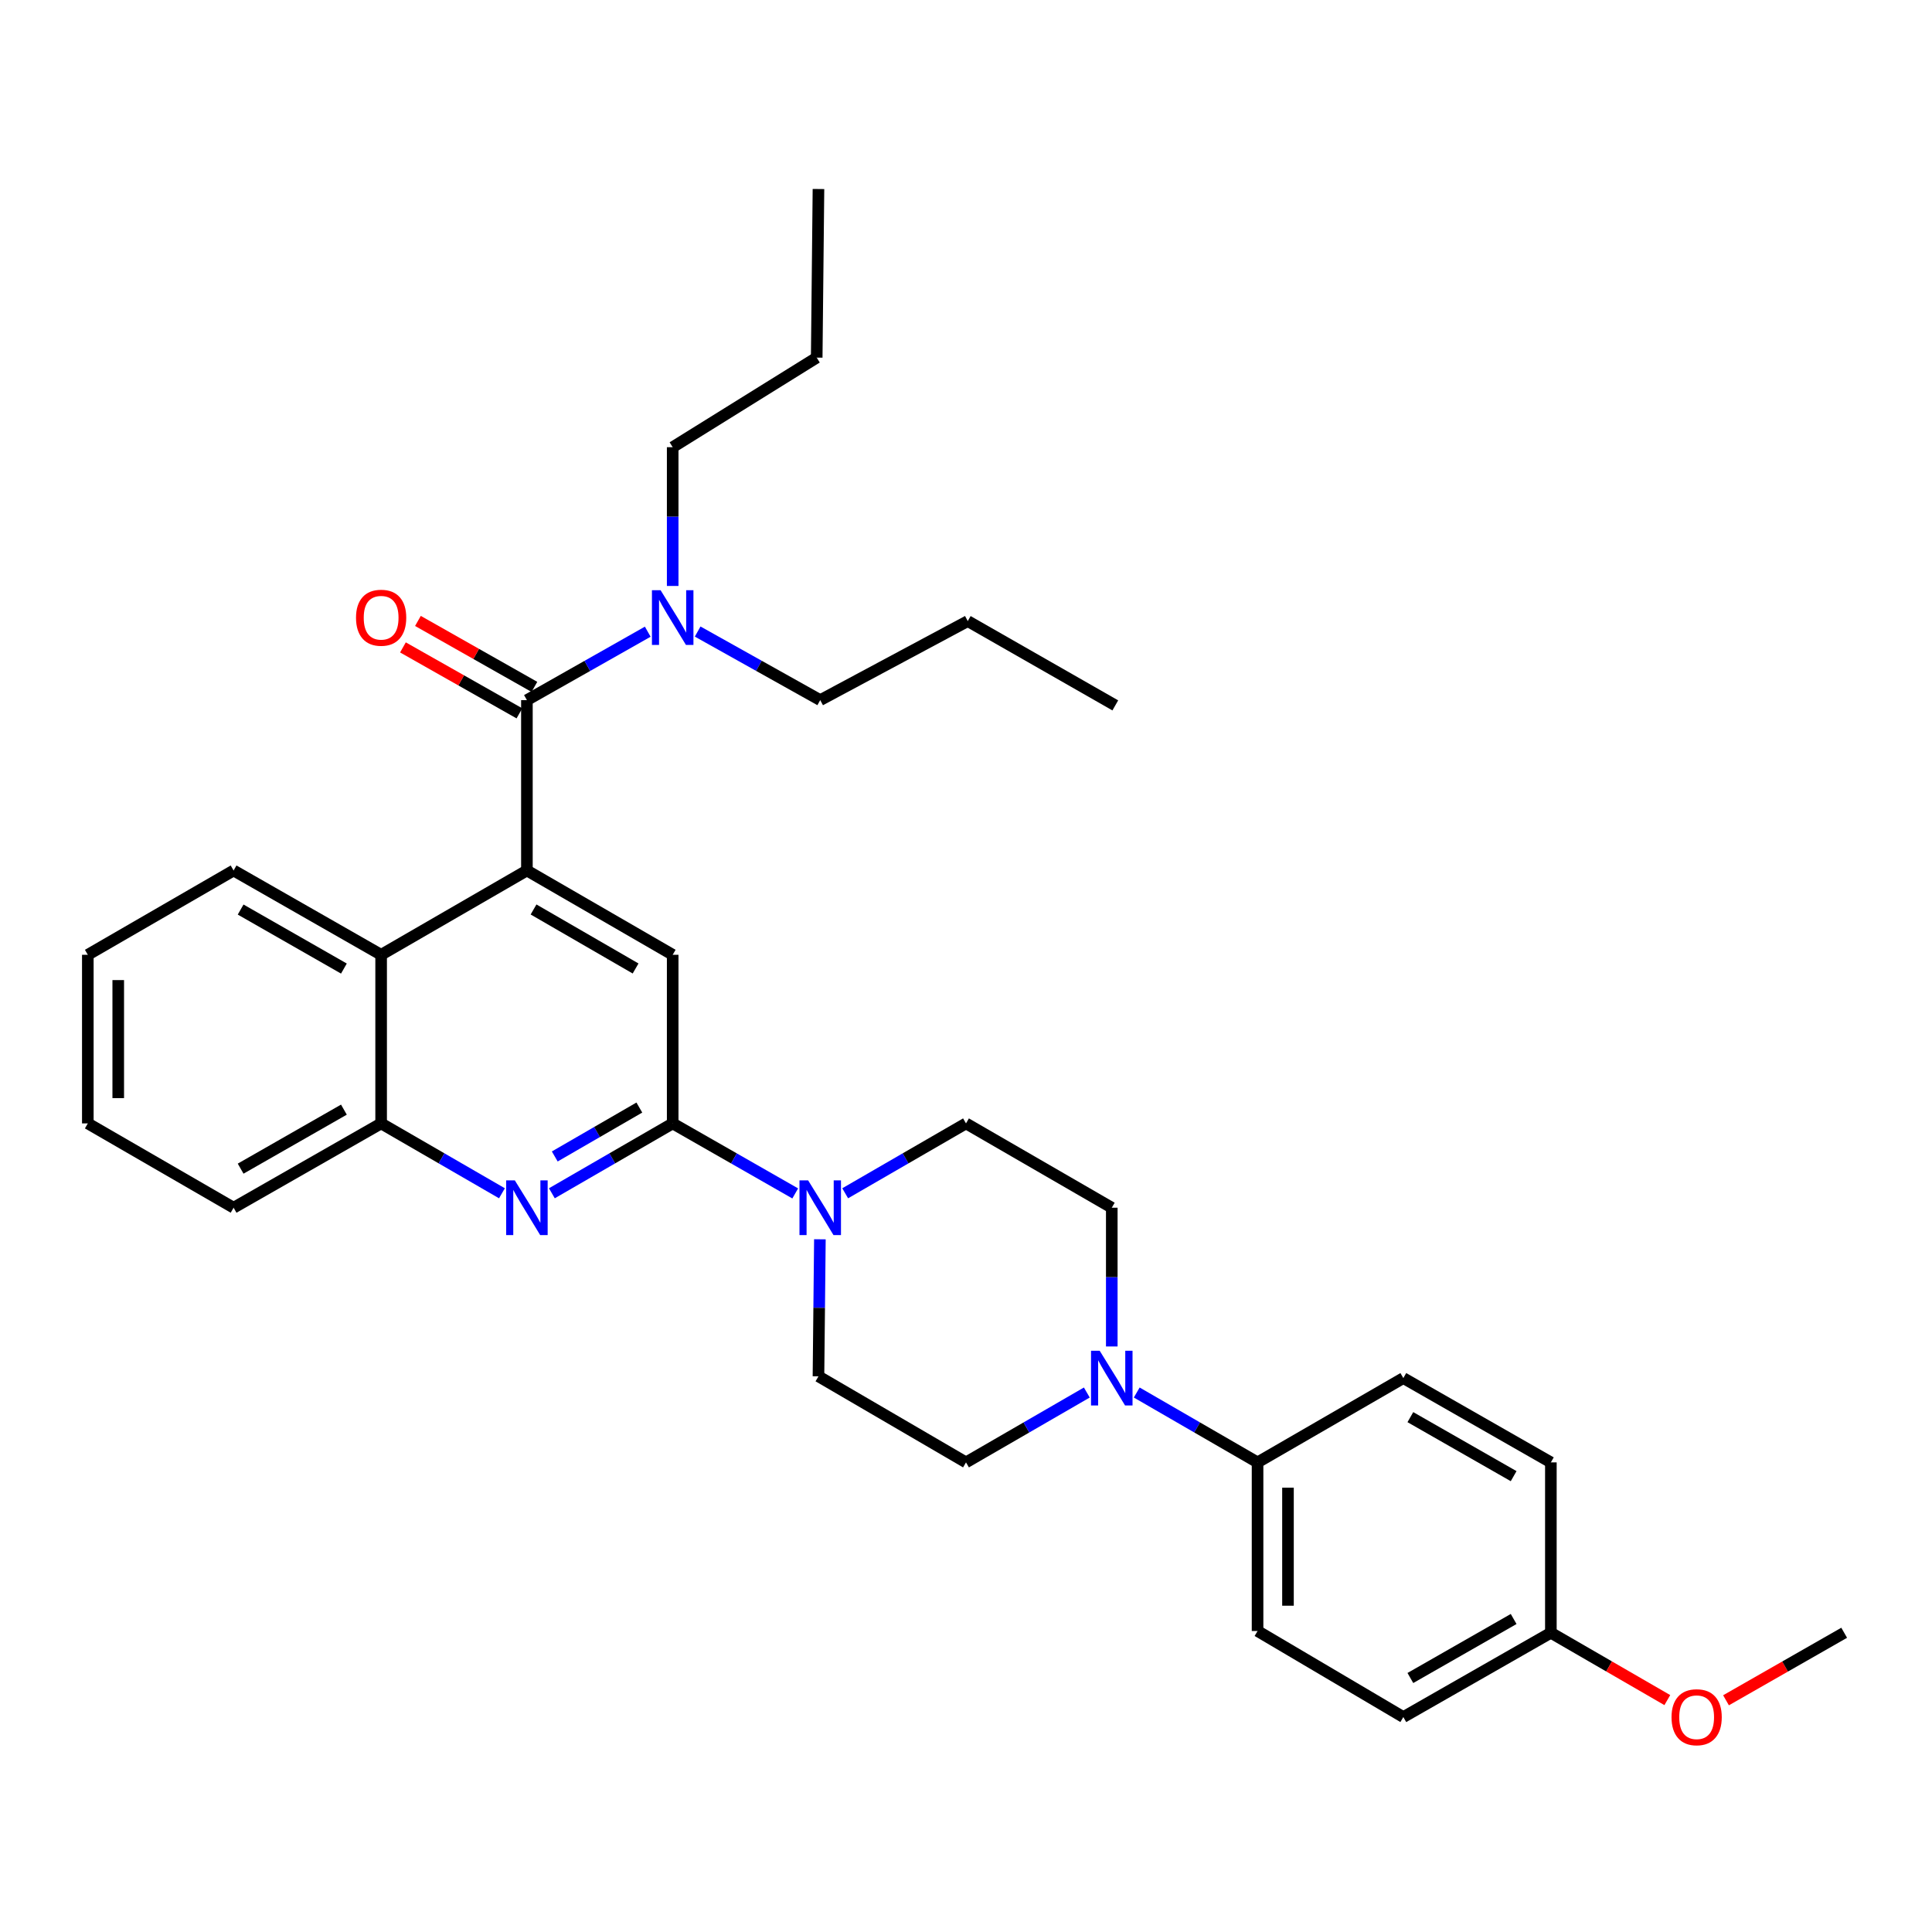 <?xml version='1.0' encoding='iso-8859-1'?>
<svg version='1.1' baseProfile='full'
              xmlns='http://www.w3.org/2000/svg'
                      xmlns:rdkit='http://www.rdkit.org/xml'
                      xmlns:xlink='http://www.w3.org/1999/xlink'
                  xml:space='preserve'
width='1000px' height='1000px' viewBox='0 0 1000 1000'>
<!-- END OF HEADER -->
<rect style='opacity:1.0;fill:#FFFFFF;stroke:none' width='1000' height='1000' x='0' y='0'> </rect>
<path class='bond-0' d='M 45.455,494.201 L 45.455,581.474' style='fill:none;fill-rule:evenodd;stroke:#000000;stroke-width:6px;stroke-linecap:butt;stroke-linejoin:miter;stroke-opacity:1' />
<path class='bond-0' d='M 61.202,507.292 L 61.202,568.383' style='fill:none;fill-rule:evenodd;stroke:#000000;stroke-width:6px;stroke-linecap:butt;stroke-linejoin:miter;stroke-opacity:1' />
<path class='bond-1' d='M 45.455,494.201 L 120.909,450.564' style='fill:none;fill-rule:evenodd;stroke:#000000;stroke-width:6px;stroke-linecap:butt;stroke-linejoin:miter;stroke-opacity:1' />
<path class='bond-2' d='M 45.455,581.474 L 120.909,625.111' style='fill:none;fill-rule:evenodd;stroke:#000000;stroke-width:6px;stroke-linecap:butt;stroke-linejoin:miter;stroke-opacity:1' />
<path class='bond-3' d='M 120.909,625.111 L 197.273,581.474' style='fill:none;fill-rule:evenodd;stroke:#000000;stroke-width:6px;stroke-linecap:butt;stroke-linejoin:miter;stroke-opacity:1' />
<path class='bond-3' d='M 124.551,604.893 L 178.006,574.347' style='fill:none;fill-rule:evenodd;stroke:#000000;stroke-width:6px;stroke-linecap:butt;stroke-linejoin:miter;stroke-opacity:1' />
<path class='bond-4' d='M 197.273,581.474 L 197.273,494.201' style='fill:none;fill-rule:evenodd;stroke:#000000;stroke-width:6px;stroke-linecap:butt;stroke-linejoin:miter;stroke-opacity:1' />
<path class='bond-5' d='M 197.273,581.474 L 228.541,599.557' style='fill:none;fill-rule:evenodd;stroke:#000000;stroke-width:6px;stroke-linecap:butt;stroke-linejoin:miter;stroke-opacity:1' />
<path class='bond-5' d='M 228.541,599.557 L 259.808,617.639' style='fill:none;fill-rule:evenodd;stroke:#0000FF;stroke-width:6px;stroke-linecap:butt;stroke-linejoin:miter;stroke-opacity:1' />
<path class='bond-6' d='M 197.273,494.201 L 120.909,450.564' style='fill:none;fill-rule:evenodd;stroke:#000000;stroke-width:6px;stroke-linecap:butt;stroke-linejoin:miter;stroke-opacity:1' />
<path class='bond-6' d='M 178.006,501.327 L 124.551,470.782' style='fill:none;fill-rule:evenodd;stroke:#000000;stroke-width:6px;stroke-linecap:butt;stroke-linejoin:miter;stroke-opacity:1' />
<path class='bond-7' d='M 197.273,494.201 L 272.727,450.564' style='fill:none;fill-rule:evenodd;stroke:#000000;stroke-width:6px;stroke-linecap:butt;stroke-linejoin:miter;stroke-opacity:1' />
<path class='bond-8' d='M 285.646,617.639 L 316.914,599.557' style='fill:none;fill-rule:evenodd;stroke:#0000FF;stroke-width:6px;stroke-linecap:butt;stroke-linejoin:miter;stroke-opacity:1' />
<path class='bond-8' d='M 316.914,599.557 L 348.182,581.474' style='fill:none;fill-rule:evenodd;stroke:#000000;stroke-width:6px;stroke-linecap:butt;stroke-linejoin:miter;stroke-opacity:1' />
<path class='bond-8' d='M 287.143,598.583 L 309.031,585.925' style='fill:none;fill-rule:evenodd;stroke:#0000FF;stroke-width:6px;stroke-linecap:butt;stroke-linejoin:miter;stroke-opacity:1' />
<path class='bond-8' d='M 309.031,585.925 L 330.918,573.267' style='fill:none;fill-rule:evenodd;stroke:#000000;stroke-width:6px;stroke-linecap:butt;stroke-linejoin:miter;stroke-opacity:1' />
<path class='bond-9' d='M 348.182,581.474 L 348.182,494.201' style='fill:none;fill-rule:evenodd;stroke:#000000;stroke-width:6px;stroke-linecap:butt;stroke-linejoin:miter;stroke-opacity:1' />
<path class='bond-10' d='M 348.182,581.474 L 379.894,599.596' style='fill:none;fill-rule:evenodd;stroke:#000000;stroke-width:6px;stroke-linecap:butt;stroke-linejoin:miter;stroke-opacity:1' />
<path class='bond-10' d='M 379.894,599.596 L 411.607,617.717' style='fill:none;fill-rule:evenodd;stroke:#0000FF;stroke-width:6px;stroke-linecap:butt;stroke-linejoin:miter;stroke-opacity:1' />
<path class='bond-11' d='M 348.182,494.201 L 272.727,450.564' style='fill:none;fill-rule:evenodd;stroke:#000000;stroke-width:6px;stroke-linecap:butt;stroke-linejoin:miter;stroke-opacity:1' />
<path class='bond-11' d='M 328.98,501.287 L 276.162,470.741' style='fill:none;fill-rule:evenodd;stroke:#000000;stroke-width:6px;stroke-linecap:butt;stroke-linejoin:miter;stroke-opacity:1' />
<path class='bond-12' d='M 272.727,450.564 L 272.727,362.381' style='fill:none;fill-rule:evenodd;stroke:#000000;stroke-width:6px;stroke-linecap:butt;stroke-linejoin:miter;stroke-opacity:1' />
<path class='bond-13' d='M 276.607,355.53 L 246.464,338.461' style='fill:none;fill-rule:evenodd;stroke:#000000;stroke-width:6px;stroke-linecap:butt;stroke-linejoin:miter;stroke-opacity:1' />
<path class='bond-13' d='M 246.464,338.461 L 216.32,321.392' style='fill:none;fill-rule:evenodd;stroke:#FF0000;stroke-width:6px;stroke-linecap:butt;stroke-linejoin:miter;stroke-opacity:1' />
<path class='bond-13' d='M 268.848,369.232 L 238.704,352.163' style='fill:none;fill-rule:evenodd;stroke:#000000;stroke-width:6px;stroke-linecap:butt;stroke-linejoin:miter;stroke-opacity:1' />
<path class='bond-13' d='M 238.704,352.163 L 208.561,335.094' style='fill:none;fill-rule:evenodd;stroke:#FF0000;stroke-width:6px;stroke-linecap:butt;stroke-linejoin:miter;stroke-opacity:1' />
<path class='bond-14' d='M 272.727,362.381 L 304.001,344.672' style='fill:none;fill-rule:evenodd;stroke:#000000;stroke-width:6px;stroke-linecap:butt;stroke-linejoin:miter;stroke-opacity:1' />
<path class='bond-14' d='M 304.001,344.672 L 335.274,326.963' style='fill:none;fill-rule:evenodd;stroke:#0000FF;stroke-width:6px;stroke-linecap:butt;stroke-linejoin:miter;stroke-opacity:1' />
<path class='bond-15' d='M 348.182,303.29 L 348.182,267.38' style='fill:none;fill-rule:evenodd;stroke:#0000FF;stroke-width:6px;stroke-linecap:butt;stroke-linejoin:miter;stroke-opacity:1' />
<path class='bond-15' d='M 348.182,267.38 L 348.182,231.471' style='fill:none;fill-rule:evenodd;stroke:#000000;stroke-width:6px;stroke-linecap:butt;stroke-linejoin:miter;stroke-opacity:1' />
<path class='bond-16' d='M 361.109,326.887 L 392.827,344.634' style='fill:none;fill-rule:evenodd;stroke:#0000FF;stroke-width:6px;stroke-linecap:butt;stroke-linejoin:miter;stroke-opacity:1' />
<path class='bond-16' d='M 392.827,344.634 L 424.546,362.381' style='fill:none;fill-rule:evenodd;stroke:#000000;stroke-width:6px;stroke-linecap:butt;stroke-linejoin:miter;stroke-opacity:1' />
<path class='bond-17' d='M 437.465,617.639 L 468.732,599.557' style='fill:none;fill-rule:evenodd;stroke:#0000FF;stroke-width:6px;stroke-linecap:butt;stroke-linejoin:miter;stroke-opacity:1' />
<path class='bond-17' d='M 468.732,599.557 L 500,581.474' style='fill:none;fill-rule:evenodd;stroke:#000000;stroke-width:6px;stroke-linecap:butt;stroke-linejoin:miter;stroke-opacity:1' />
<path class='bond-18' d='M 424.375,641.453 L 424.006,676.918' style='fill:none;fill-rule:evenodd;stroke:#0000FF;stroke-width:6px;stroke-linecap:butt;stroke-linejoin:miter;stroke-opacity:1' />
<path class='bond-18' d='M 424.006,676.918 L 423.636,712.384' style='fill:none;fill-rule:evenodd;stroke:#000000;stroke-width:6px;stroke-linecap:butt;stroke-linejoin:miter;stroke-opacity:1' />
<path class='bond-19' d='M 424.546,362.381 L 500.91,321.474' style='fill:none;fill-rule:evenodd;stroke:#000000;stroke-width:6px;stroke-linecap:butt;stroke-linejoin:miter;stroke-opacity:1' />
<path class='bond-20' d='M 423.636,712.384 L 500,756.93' style='fill:none;fill-rule:evenodd;stroke:#000000;stroke-width:6px;stroke-linecap:butt;stroke-linejoin:miter;stroke-opacity:1' />
<path class='bond-21' d='M 500,756.93 L 531.268,738.848' style='fill:none;fill-rule:evenodd;stroke:#000000;stroke-width:6px;stroke-linecap:butt;stroke-linejoin:miter;stroke-opacity:1' />
<path class='bond-21' d='M 531.268,738.848 L 562.535,720.765' style='fill:none;fill-rule:evenodd;stroke:#0000FF;stroke-width:6px;stroke-linecap:butt;stroke-linejoin:miter;stroke-opacity:1' />
<path class='bond-22' d='M 575.454,696.929 L 575.454,661.02' style='fill:none;fill-rule:evenodd;stroke:#0000FF;stroke-width:6px;stroke-linecap:butt;stroke-linejoin:miter;stroke-opacity:1' />
<path class='bond-22' d='M 575.454,661.02 L 575.454,625.111' style='fill:none;fill-rule:evenodd;stroke:#000000;stroke-width:6px;stroke-linecap:butt;stroke-linejoin:miter;stroke-opacity:1' />
<path class='bond-23' d='M 588.373,720.765 L 619.641,738.848' style='fill:none;fill-rule:evenodd;stroke:#0000FF;stroke-width:6px;stroke-linecap:butt;stroke-linejoin:miter;stroke-opacity:1' />
<path class='bond-23' d='M 619.641,738.848 L 650.909,756.93' style='fill:none;fill-rule:evenodd;stroke:#000000;stroke-width:6px;stroke-linecap:butt;stroke-linejoin:miter;stroke-opacity:1' />
<path class='bond-24' d='M 575.454,625.111 L 500,581.474' style='fill:none;fill-rule:evenodd;stroke:#000000;stroke-width:6px;stroke-linecap:butt;stroke-linejoin:miter;stroke-opacity:1' />
<path class='bond-25' d='M 650.909,756.93 L 650.909,844.204' style='fill:none;fill-rule:evenodd;stroke:#000000;stroke-width:6px;stroke-linecap:butt;stroke-linejoin:miter;stroke-opacity:1' />
<path class='bond-25' d='M 666.656,770.021 L 666.656,831.113' style='fill:none;fill-rule:evenodd;stroke:#000000;stroke-width:6px;stroke-linecap:butt;stroke-linejoin:miter;stroke-opacity:1' />
<path class='bond-26' d='M 650.909,756.93 L 726.363,713.294' style='fill:none;fill-rule:evenodd;stroke:#000000;stroke-width:6px;stroke-linecap:butt;stroke-linejoin:miter;stroke-opacity:1' />
<path class='bond-27' d='M 650.909,844.204 L 726.363,888.75' style='fill:none;fill-rule:evenodd;stroke:#000000;stroke-width:6px;stroke-linecap:butt;stroke-linejoin:miter;stroke-opacity:1' />
<path class='bond-28' d='M 726.363,888.75 L 802.727,845.114' style='fill:none;fill-rule:evenodd;stroke:#000000;stroke-width:6px;stroke-linecap:butt;stroke-linejoin:miter;stroke-opacity:1' />
<path class='bond-28' d='M 730.005,868.532 L 783.46,837.987' style='fill:none;fill-rule:evenodd;stroke:#000000;stroke-width:6px;stroke-linecap:butt;stroke-linejoin:miter;stroke-opacity:1' />
<path class='bond-29' d='M 802.727,845.114 L 802.727,756.93' style='fill:none;fill-rule:evenodd;stroke:#000000;stroke-width:6px;stroke-linecap:butt;stroke-linejoin:miter;stroke-opacity:1' />
<path class='bond-30' d='M 802.727,845.114 L 832.865,862.543' style='fill:none;fill-rule:evenodd;stroke:#000000;stroke-width:6px;stroke-linecap:butt;stroke-linejoin:miter;stroke-opacity:1' />
<path class='bond-30' d='M 832.865,862.543 L 863.002,879.972' style='fill:none;fill-rule:evenodd;stroke:#FF0000;stroke-width:6px;stroke-linecap:butt;stroke-linejoin:miter;stroke-opacity:1' />
<path class='bond-31' d='M 802.727,756.93 L 726.363,713.294' style='fill:none;fill-rule:evenodd;stroke:#000000;stroke-width:6px;stroke-linecap:butt;stroke-linejoin:miter;stroke-opacity:1' />
<path class='bond-31' d='M 783.46,764.057 L 730.005,733.511' style='fill:none;fill-rule:evenodd;stroke:#000000;stroke-width:6px;stroke-linecap:butt;stroke-linejoin:miter;stroke-opacity:1' />
<path class='bond-32' d='M 893.38,880.065 L 923.963,862.589' style='fill:none;fill-rule:evenodd;stroke:#FF0000;stroke-width:6px;stroke-linecap:butt;stroke-linejoin:miter;stroke-opacity:1' />
<path class='bond-32' d='M 923.963,862.589 L 954.545,845.114' style='fill:none;fill-rule:evenodd;stroke:#000000;stroke-width:6px;stroke-linecap:butt;stroke-linejoin:miter;stroke-opacity:1' />
<path class='bond-33' d='M 348.182,231.471 L 422.726,185.105' style='fill:none;fill-rule:evenodd;stroke:#000000;stroke-width:6px;stroke-linecap:butt;stroke-linejoin:miter;stroke-opacity:1' />
<path class='bond-34' d='M 500.91,321.474 L 577.274,365.11' style='fill:none;fill-rule:evenodd;stroke:#000000;stroke-width:6px;stroke-linecap:butt;stroke-linejoin:miter;stroke-opacity:1' />
<path class='bond-35' d='M 422.726,185.105 L 423.636,97.832' style='fill:none;fill-rule:evenodd;stroke:#000000;stroke-width:6px;stroke-linecap:butt;stroke-linejoin:miter;stroke-opacity:1' />
<path  class='atom-6' d='M 266.467 610.951
L 275.747 625.951
Q 276.667 627.431, 278.147 630.111
Q 279.627 632.791, 279.707 632.951
L 279.707 610.951
L 283.467 610.951
L 283.467 639.271
L 279.587 639.271
L 269.627 622.871
Q 268.467 620.951, 267.227 618.751
Q 266.027 616.551, 265.667 615.871
L 265.667 639.271
L 261.987 639.271
L 261.987 610.951
L 266.467 610.951
' fill='#0000FF'/>
<path  class='atom-11' d='M 184.273 319.734
Q 184.273 312.934, 187.633 309.134
Q 190.993 305.334, 197.273 305.334
Q 203.553 305.334, 206.913 309.134
Q 210.273 312.934, 210.273 319.734
Q 210.273 326.614, 206.873 330.534
Q 203.473 334.414, 197.273 334.414
Q 191.033 334.414, 187.633 330.534
Q 184.273 326.654, 184.273 319.734
M 197.273 331.214
Q 201.593 331.214, 203.913 328.334
Q 206.273 325.414, 206.273 319.734
Q 206.273 314.174, 203.913 311.374
Q 201.593 308.534, 197.273 308.534
Q 192.953 308.534, 190.593 311.334
Q 188.273 314.134, 188.273 319.734
Q 188.273 325.454, 190.593 328.334
Q 192.953 331.214, 197.273 331.214
' fill='#FF0000'/>
<path  class='atom-12' d='M 341.922 305.494
L 351.202 320.494
Q 352.122 321.974, 353.602 324.654
Q 355.082 327.334, 355.162 327.494
L 355.162 305.494
L 358.922 305.494
L 358.922 333.814
L 355.042 333.814
L 345.082 317.414
Q 343.922 315.494, 342.682 313.294
Q 341.482 311.094, 341.122 310.414
L 341.122 333.814
L 337.442 333.814
L 337.442 305.494
L 341.922 305.494
' fill='#0000FF'/>
<path  class='atom-13' d='M 418.286 610.951
L 427.566 625.951
Q 428.486 627.431, 429.966 630.111
Q 431.446 632.791, 431.526 632.951
L 431.526 610.951
L 435.286 610.951
L 435.286 639.271
L 431.406 639.271
L 421.446 622.871
Q 420.286 620.951, 419.046 618.751
Q 417.846 616.551, 417.486 615.871
L 417.486 639.271
L 413.806 639.271
L 413.806 610.951
L 418.286 610.951
' fill='#0000FF'/>
<path  class='atom-17' d='M 569.194 699.134
L 578.474 714.134
Q 579.394 715.614, 580.874 718.294
Q 582.354 720.974, 582.434 721.134
L 582.434 699.134
L 586.194 699.134
L 586.194 727.454
L 582.314 727.454
L 572.354 711.054
Q 571.194 709.134, 569.954 706.934
Q 568.754 704.734, 568.394 704.054
L 568.394 727.454
L 564.714 727.454
L 564.714 699.134
L 569.194 699.134
' fill='#0000FF'/>
<path  class='atom-26' d='M 865.181 888.83
Q 865.181 882.03, 868.541 878.23
Q 871.901 874.43, 878.181 874.43
Q 884.461 874.43, 887.821 878.23
Q 891.181 882.03, 891.181 888.83
Q 891.181 895.71, 887.781 899.63
Q 884.381 903.51, 878.181 903.51
Q 871.941 903.51, 868.541 899.63
Q 865.181 895.75, 865.181 888.83
M 878.181 900.31
Q 882.501 900.31, 884.821 897.43
Q 887.181 894.51, 887.181 888.83
Q 887.181 883.27, 884.821 880.47
Q 882.501 877.63, 878.181 877.63
Q 873.861 877.63, 871.501 880.43
Q 869.181 883.23, 869.181 888.83
Q 869.181 894.55, 871.501 897.43
Q 873.861 900.31, 878.181 900.31
' fill='#FF0000'/>
</svg>
